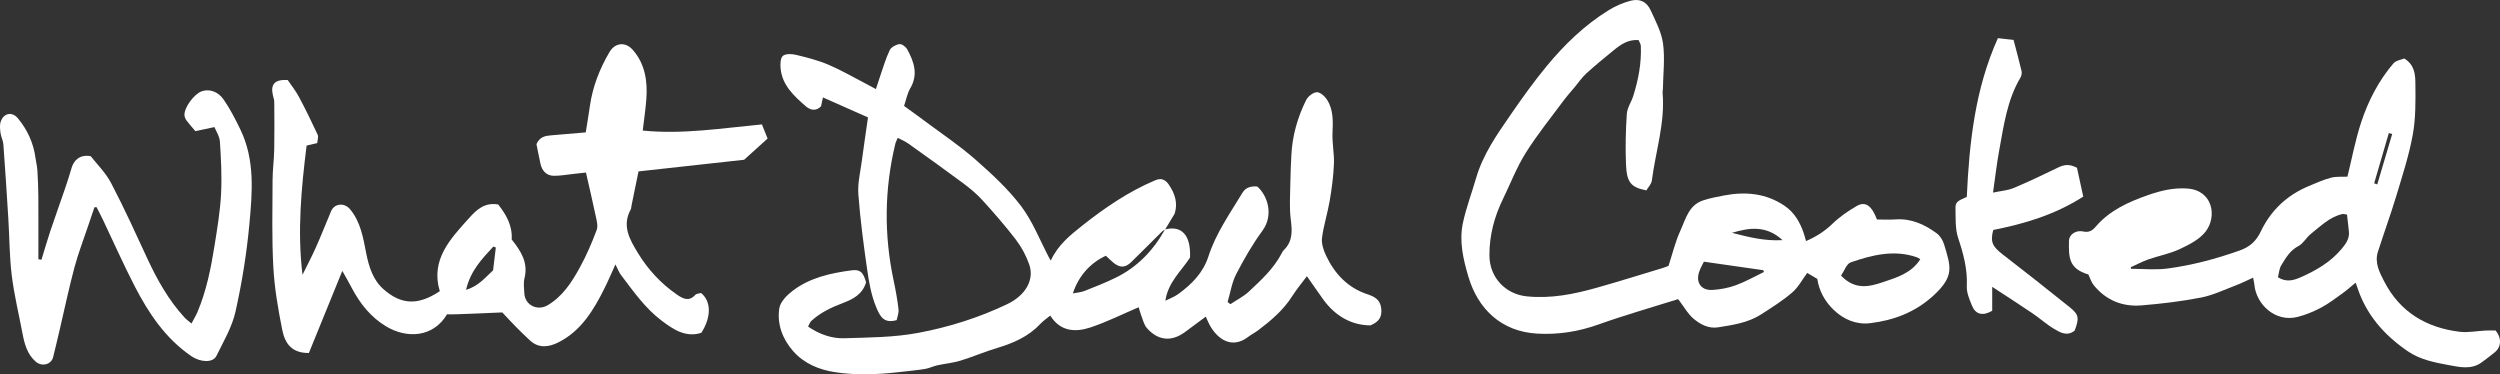 <?xml version="1.0" encoding="UTF-8"?><svg id="Layer_1" xmlns="http://www.w3.org/2000/svg" viewBox="0 0 198.607 29.735"><rect x="0" y="0" width="198.607" height="29.735" fill="#333333" stroke="none"/><defs><style>.cls-1{fill:#fff;}</style></defs><path class="cls-1" d="M92.55,18.228c1.333-.346,2.072,.472,1.988,2.235-.687,1.068-1.74,1.944-1.958,3.426,.335-.169,.7-.296,1.001-.513,1.079-.78,1.991-1.682,2.422-3.013,.595-1.84,1.716-3.415,2.703-5.053,.263-.436,.709-.536,1.177-.492,.824,.727,1.317,2.263,.409,3.508-.79,1.084-1.472,2.26-2.086,3.455-.347,.674-.462,1.468-.681,2.208,.073,.059,.145,.118,.218,.177,.497-.333,1.05-.607,1.481-1.011,.968-.906,1.955-1.808,2.585-3.01,.051-.097,.102-.201,.179-.276,.718-.694,.671-1.516,.555-2.433-.125-.984-.043-1.996-.032-2.995,.008-.694,.046-1.388,.077-2.081,.071-1.553,.487-3.023,1.172-4.404,.146-.293,.547-.613,.848-.63,.265-.015,.639,.32,.815,.595,.516,.808,.475,1.724,.435,2.653-.035,.815,.148,1.639,.114,2.454-.042,.981-.173,1.964-.338,2.933-.167,.987-.486,1.952-.61,2.942-.056,.45,.12,.975,.322,1.403,.679,1.438,1.713,2.544,3.259,3.061,.592,.198,1.049,.429,1.124,1.141,.064,.604-.105,1.029-.857,1.342-1.501-.011-2.804-.736-3.777-2.097-.411-.575-.813-1.157-1.272-1.81-.416,.561-.835,1.06-1.18,1.605-.7,1.103-1.674,1.919-2.694,2.693-.247,.187-.532,.324-.777,.513-1.3,1.003-2.452,.209-3.081-.949-.109-.2-.191-.414-.3-.651-.599,.445-1.134,.851-1.678,1.245-1.083,.783-2.141,.643-3.001-.337-.227-.259-.313-.648-.444-.985-.097-.251-.161-.515-.208-.669-1.291,.55-2.529,1.173-3.83,1.604-1.2,.398-2.397,.336-3.194-.942-.29,.239-.563,.42-.781,.653-.939,1.007-2.132,1.529-3.422,1.915-.989,.296-1.942,.711-2.929,1.012-.599,.183-1.235,.237-1.849,.373-.337,.075-.656,.24-.994,.293-.694,.109-1.395,.17-2.093,.25-1.67,.193-3.344,.255-5.011,.004-1.295-.195-2.487-.692-3.358-1.687-.831-.95-1.28-2.136-1.089-3.39,.078-.509,.599-1.039,1.052-1.385,1.375-1.051,3.025-1.413,4.704-1.633,.666-.087,.92,.15,1.136,.955-.277,.947-1.026,1.339-1.874,1.658-.89,.334-1.751,.748-2.465,1.398-.124,.112-.178,.301-.267,.46,.896,.608,1.863,.956,2.874,.925,1.961-.06,3.953-.066,5.87-.425,2.437-.456,4.827-1.207,7.082-2.286,1.462-.7,2.167-1.942,1.742-3.152-.243-.692-.605-1.373-1.05-1.956-.839-1.098-1.752-2.143-2.683-3.166-.462-.508-1.007-.952-1.56-1.364-1.431-1.064-2.885-2.099-4.337-3.134-.233-.166-.506-.275-.815-.438-.08,.196-.159,.336-.195,.485-.868,3.613-.903,7.234-.128,10.868,.16,.749,.298,1.507,.385,2.267,.034,.296-.101,.611-.148,.862-1.015,.283-1.312-.261-1.647-1.083-.371-.912-.55-1.92-.692-2.904-.287-1.997-.553-4.002-.704-6.013-.066-.876,.162-1.776,.278-2.662,.146-1.111,.314-2.22,.488-3.442-1.145-.508-2.327-1.033-3.58-1.589-.068,.322-.108,.509-.15,.706-.404,.409-.851,.314-1.218-.008-.932-.818-1.87-1.66-1.996-3.006-.031-.336-.018-.828,.184-.993,.225-.184,.708-.162,1.043-.081,.869,.211,1.748,.433,2.568,.781,1.017,.432,1.979,.995,2.963,1.503,.241,.124,.479,.256,.815,.436,.126-.387,.229-.722,.345-1.052,.24-.687,.441-1.395,.756-2.047,.115-.238,.495-.436,.778-.474,.188-.025,.501,.222,.614,.427,.54,.984,.88,1.989,.232,3.092-.234,.399-.317,.887-.489,1.392,.574,.418,1.134,.817,1.683,1.228,1.326,.992,2.713,1.915,3.954,3.004,1.307,1.147,2.615,2.347,3.658,3.724,.932,1.23,1.503,2.734,2.233,4.116,.024,.046,.054,.089,.13,.212,.558-1.229,1.54-2.02,2.518-2.793,1.78-1.407,3.652-2.682,5.753-3.575,.428-.182,.779-.146,1.11,.343,.509,.752,.716,1.496,.455,2.305-.27,.448-.514,.853-.758,1.258-.077,.047-.166,.081-.229,.142-.822,.813-1.635,1.636-2.463,2.444-.465,.454-.886,.467-1.393,.061-.222-.177-.42-.384-.618-.568-1.236,.56-2.182,1.623-2.623,2.992,.34-.069,.65-.087,.925-.195,.831-.328,1.665-.657,2.467-1.048,1.727-.841,2.998-2.168,3.926-3.836Z"/><path class="cls-1" d="M144.373,22.157c-.311-.184-.558-.33-.803-.475-.381,.51-.702,1.134-1.195,1.557-.764,.656-1.63,1.201-2.482,1.747-1.032,.66-2.231,.831-3.409,1.019-.75,.119-1.419-.24-1.957-.698-.44-.375-.735-.918-1.095-1.387-.064-.084-.129-.167-.12-.155-2.16,.68-4.278,1.281-6.346,2.02-1.576,.564-3.176,.808-4.822,.72-2.893-.153-4.743-1.983-5.493-4.533-.413-1.405-.743-2.816-.433-4.26,.258-1.204,.701-2.368,1.044-3.554,.548-1.889,1.661-3.472,2.756-5.057,.907-1.313,1.838-2.618,2.854-3.848,1.416-1.714,3.013-3.259,4.917-4.438,.529-.328,1.125-.589,1.725-.749,.75-.2,1.302,.061,1.622,.758,.394,.857,.86,1.737,.982,2.649,.158,1.181,.007,2.403-.013,3.607-.001,.091-.033,.183-.025,.272,.214,2.39-.553,4.662-.852,6.989-.037,.287-.298,.545-.436,.784-1.229-.244-1.562-.625-1.619-2.09-.052-1.325-.023-2.659,.066-3.983,.032-.485,.359-.944,.512-1.428,.408-1.293,.66-2.614,.601-3.977-.007-.15-.111-.296-.177-.462-.833-.065-1.426,.355-1.991,.818-.729,.597-1.461,1.193-2.157,1.827-.344,.314-.612,.711-.912,1.072-.309,.371-.634,.731-.921,1.118-1.013,1.369-2.092,2.698-2.993,4.139-.718,1.149-1.211,2.439-1.807,3.664-.686,1.41-1.076,2.894-1.07,4.465,.007,1.752,1.274,3.084,2.968,3.256,1.92,.195,3.747-.173,5.561-.685,1.757-.496,3.5-1.042,5.248-1.57,.172-.052,.338-.126,.452-.169,.318-.97,.539-1.918,.937-2.784,.419-.912,.657-2.025,1.789-2.408,.545-.184,1.119-.291,1.687-.399,1.709-.327,3.353-.173,4.821,.831,.755,.516,1.212,1.292,1.504,2.157,.063,.186,.11,.378,.185,.636,.816-.354,1.488-.783,2.1-1.376,.568-.55,1.241-1.012,1.928-1.41,.683-.396,1.182-.047,1.61,1.071,.467,0,.974,.03,1.475-.006,1.244-.089,2.297,.393,3.257,1.095,.274,.201,.502,.56,.6,.891,.525,1.77,.849,2.502-.842,4.059-1.448,1.332-3.175,1.979-5.052,2.2-1.086,.128-2.108-.295-2.927-1.105-.699-.691-1.121-1.513-1.251-2.415Zm1.885-.263c1.1,1.158,2.231,.892,3.303,.53,1.103-.373,2.278-.706,2.993-1.828-.136-.082-.192-.129-.257-.152-1.81-.632-3.559-.19-5.264,.396-.341,.117-.524,.695-.774,1.054Zm-6.125-.288c-.017-.047-.035-.094-.052-.141-1.54-.221-3.08-.442-4.718-.676-.092,.193-.27,.488-.378,.808-.287,.846,.158,1.49,1.052,1.436,.628-.038,1.275-.157,1.864-.373,.769-.282,1.491-.696,2.233-1.053Zm1.475-2.529c-1.279-1.183-2.63-1.002-4.016-.58,1.28,.323,2.557,.666,4.016,.58Z"/><path class="cls-1" d="M22.855,6.355c.274,.406,.629,.846,.891,1.337,.528,.987,1.019,1.993,1.489,3.009,.082,.178-.017,.44-.033,.666-.323,.076-.566,.133-.845,.199-.421,3.395-.747,6.798-.325,10.263,.355-.721,.732-1.433,1.059-2.166,.424-.951,.805-1.922,1.21-2.882,.269-.636,1.062-.697,1.512-.155,.846,1.021,1.039,2.277,1.283,3.506,.214,1.078,.538,2.111,1.374,2.847,1.366,1.203,2.698,1.336,4.468,.153-.751-2.495,.833-4.149,2.33-5.809,.567-.629,1.205-1.265,2.307-1.08,.628,.783,1.149,1.693,1.074,2.778,.744,.938,1.325,1.842,1.02,3.072-.094,.38-.037,.802-.016,1.203,.051,.955,1.049,1.436,1.868,.946,1.194-.715,1.909-1.837,2.547-3,.522-.952,.957-1.96,1.337-2.978,.123-.331-.014-.78-.093-1.162-.23-1.102-.491-2.198-.762-3.395-.32,.035-.672,.075-1.025,.113-.504,.053-1.009,.149-1.513,.146-.617-.003-.952-.402-1.08-.978-.118-.532-.218-1.067-.313-1.538,.25-.577,.689-.661,1.162-.699,.906-.072,1.811-.153,2.752-.233,.115-.722,.233-1.4,.328-2.082,.216-1.54,.773-2.958,1.553-4.29,.444-.758,1.265-.859,1.86-.18,.975,1.114,1.178,2.48,1.074,3.902-.06,.817-.184,1.629-.286,2.504,3.162,.317,6.237-.182,9.467-.488,.132,.329,.28,.697,.452,1.123-.587,.53-1.135,1.024-1.867,1.685-2.649,.292-5.478,.603-8.389,.924-.168,.823-.361,1.765-.553,2.707-.022,.108-.018,.229-.068,.321-.717,1.308-.069,2.398,.579,3.463,.795,1.307,1.824,2.416,3.083,3.288,.449,.311,.948,.609,1.464,.036,.102-.113,.328-.113,.466-.155,.821,.672,.814,1.93,.02,3.164-1.258,.396-2.22-.268-3.142-.959-1.323-.993-2.263-2.347-3.25-3.648-.15-.197-.235-.444-.431-.827-.325,.712-.581,1.319-.875,1.907-.859,1.715-1.83,3.346-3.619,4.266-.774,.398-1.585,.52-2.292-.13-.769-.706-1.494-1.461-2.203-2.23-.151-.004-4.192,.202-4.388,.148-1.106,1.86-3.21,1.943-4.848,.958-1.216-.732-2.082-1.82-2.736-3.077-.216-.416-.454-.82-.737-1.329-.915,2.248-1.799,4.419-2.656,6.523-1.351,.012-1.895-.735-2.116-1.841-.326-1.638-.616-3.3-.707-4.964-.127-2.299-.069-4.61-.062-6.915,.003-.818,.117-1.635,.132-2.453,.024-1.255,.012-2.51,.003-3.765-.001-.178-.067-.356-.108-.533-.204-.875,.137-1.269,1.173-1.216Zm14.167,16.675c1.005-.306,1.536-.996,2.151-1.555,.074-.622,.146-1.217,.217-1.812-.065-.026-.13-.052-.195-.078-.888,.967-1.816,1.906-2.172,3.446Z"/><path class="cls-1" d="M169.286,21.354c.97,0,1.953,.104,2.906-.022,1.952-.258,3.848-.766,5.716-1.425,.846-.298,1.336-.764,1.693-1.513,.804-1.684,2.08-2.885,3.8-3.606,.584-.245,1.167-.509,1.775-.669,.424-.112,.891-.063,1.312-.084,.348-1.407,.624-2.919,1.104-4.362,.56-1.684,1.381-3.267,2.543-4.632,.203-.239,.626-.292,.869-.396,.843,.527,.875,1.312,.882,2.016,.013,1.343,.031,2.713-.206,4.026-.296,1.636-.816,3.235-1.298,4.832-.454,1.507-.996,2.988-1.475,4.487-.276,.863,.125,1.623,.498,2.347,1.252,2.435,3.339,3.68,5.994,4.004,.677,.082,1.381-.065,2.073-.098,.286-.013,.572-.002,.791-.002,.51,.646,.438,1.339-.11,1.763-.345,.267-.682,.545-1.039,.794-.787,.549-1.677,.36-2.5,.205-1.148-.217-2.32-.422-3.326-1.11-1.894-1.294-3.338-2.933-4.041-5.156-.026-.081-.06-.159-.112-.294-.366,.299-.681,.586-1.025,.832-.56,.401-1.112,.828-1.718,1.149-.589,.312-1.223,.575-1.869,.738-1.776,.448-3.291-1.011-3.429-2.568-.014-.159-.057-.315-.102-.551-.488,.22-.919,.44-1.368,.61-.914,.346-1.814,.784-2.762,.968-1.561,.303-3.151,.494-4.737,.623-1.513,.124-2.825-.405-3.799-1.612-.189-.233-.276-.549-.418-.842-1.57-.47-1.569-1.359-1.542-2.679,.011-.504,.553-.865,1.129-.739,.446,.097,.715-.053,.994-.38,1.106-1.298,2.608-1.969,4.169-2.514,.998-.349,2.008-.594,3.103-.518,2.04,.142,2.385,2.22,1.459,3.421-.481,.624-1.305,1.039-2.049,1.389-.791,.371-1.679,.534-2.511,.825-.473,.166-.92,.407-1.378,.615,.002,.043,.004,.085,.006,.128Zm17.168-4.31c-.174-.019-.285-.059-.381-.037-1.006,.233-1.711,.957-2.481,1.564-.367,.289-.608,.775-1.005,.981-.667,.347-.996,.939-1.352,1.515-.169,.274-.187,.642-.271,.957,.664,.431,1.279,.236,1.8,.007,1.23-.543,2.389-1.206,3.278-2.278,.359-.433,.631-.835,.557-1.411-.053-.415-.094-.833-.146-1.297Zm2.156-2.481c.082,.029,.164,.058,.246,.087,.395-1.334,.791-2.669,1.186-4.003l-.267-.078c-.389,1.331-.777,2.663-1.166,3.994Z"/><path class="cls-1" d="M17.033,10.096c-.625,.134-1.11,.237-1.512,.323-.303-.361-.515-.587-.694-.836-.091-.126-.169-.292-.174-.442-.021-.6,.754-1.655,1.354-1.882,.576-.217,1.298-.021,1.764,.655,.51,.741,.927,1.554,1.321,2.366,1.172,2.412,.955,4.993,.72,7.524-.216,2.336-.592,4.671-1.105,6.96-.274,1.222-.951,2.362-1.512,3.507-.284,.579-1.285,.508-1.992,.025-2.059-1.408-3.391-3.403-4.503-5.559-.894-1.733-1.684-3.52-2.524-5.281-.161-.338-.338-.668-.508-1.002-.056,.005-.111,.01-.167,.015-.173,.511-.348,1.022-.519,1.534-.363,1.085-.779,2.157-1.073,3.26-.436,1.636-.783,3.295-1.17,4.944-.17,.723-.338,1.446-.519,2.167-.146,.582-.88,.785-1.373,.363-.692-.593-.905-1.425-1.066-2.276-.289-1.524-.656-3.038-.847-4.574-.184-1.483-.178-2.99-.271-4.485-.122-1.98-.25-3.96-.396-5.938-.022-.302-.187-.592-.227-.896-.039-.299-.077-.633,.016-.907,.232-.685,.908-.815,1.366-.261,.756,.915,1.24,1.965,1.397,3.153,.043,.324,.129,.644,.149,.969,.043,.702,.073,1.407,.077,2.11,.011,1.655,.003,3.31,.003,4.964,.082,.013,.164,.026,.246,.038,.231-.753,.446-1.511,.695-2.257,.374-1.117,.776-2.224,1.157-3.339,.194-.568,.379-1.14,.547-1.717,.162-.557,.642-1.079,1.513-.912,.474,.611,1.184,1.303,1.621,2.138,1.033,1.969,1.951,3.999,2.888,6.018,.78,1.68,1.68,3.278,2.936,4.652,.146,.16,.329,.286,.559,.483,.169-.319,.34-.594,.466-.888,.726-1.707,1.081-3.513,1.371-5.33,.215-1.348,.442-2.702,.513-4.062,.073-1.384-.001-2.78-.091-4.166-.028-.436-.316-.855-.438-1.162Z"/><path class="cls-1" d="M158.721,3.032c.493,.055,.782,.087,1.241,.139,.208,.797,.438,1.628,.634,2.466,.038,.164-.001,.386-.088,.532-1.06,1.784-1.322,3.801-1.687,5.784-.194,1.052-.313,2.118-.491,3.348,.645-.137,1.175-.17,1.637-.364,1.191-.5,2.36-1.057,3.522-1.622,.453-.221,.877-.323,1.511,.012,.15,.688,.325,1.489,.5,2.292-2.272,1.455-4.679,2.159-7.151,2.65-.248,.951-.071,1.311,.769,1.958,1.783,1.375,3.552,2.77,5.308,4.181,.736,.592,.763,.86,.391,1.856-.585,.475-1.135,.158-1.62-.128-.609-.36-1.141-.847-1.73-1.246-1.019-.69-2.055-1.353-3.2-2.103v1.9c-.736,.435-1.311,.301-1.595-.381-.208-.5-.447-1.053-.423-1.571,.064-1.346-.271-2.575-.688-3.831-.24-.723-.193-1.551-.211-2.334-.011-.506,.12-.59,.898-.931,.197-4.308,.658-8.583,2.471-12.609Z"/></svg>